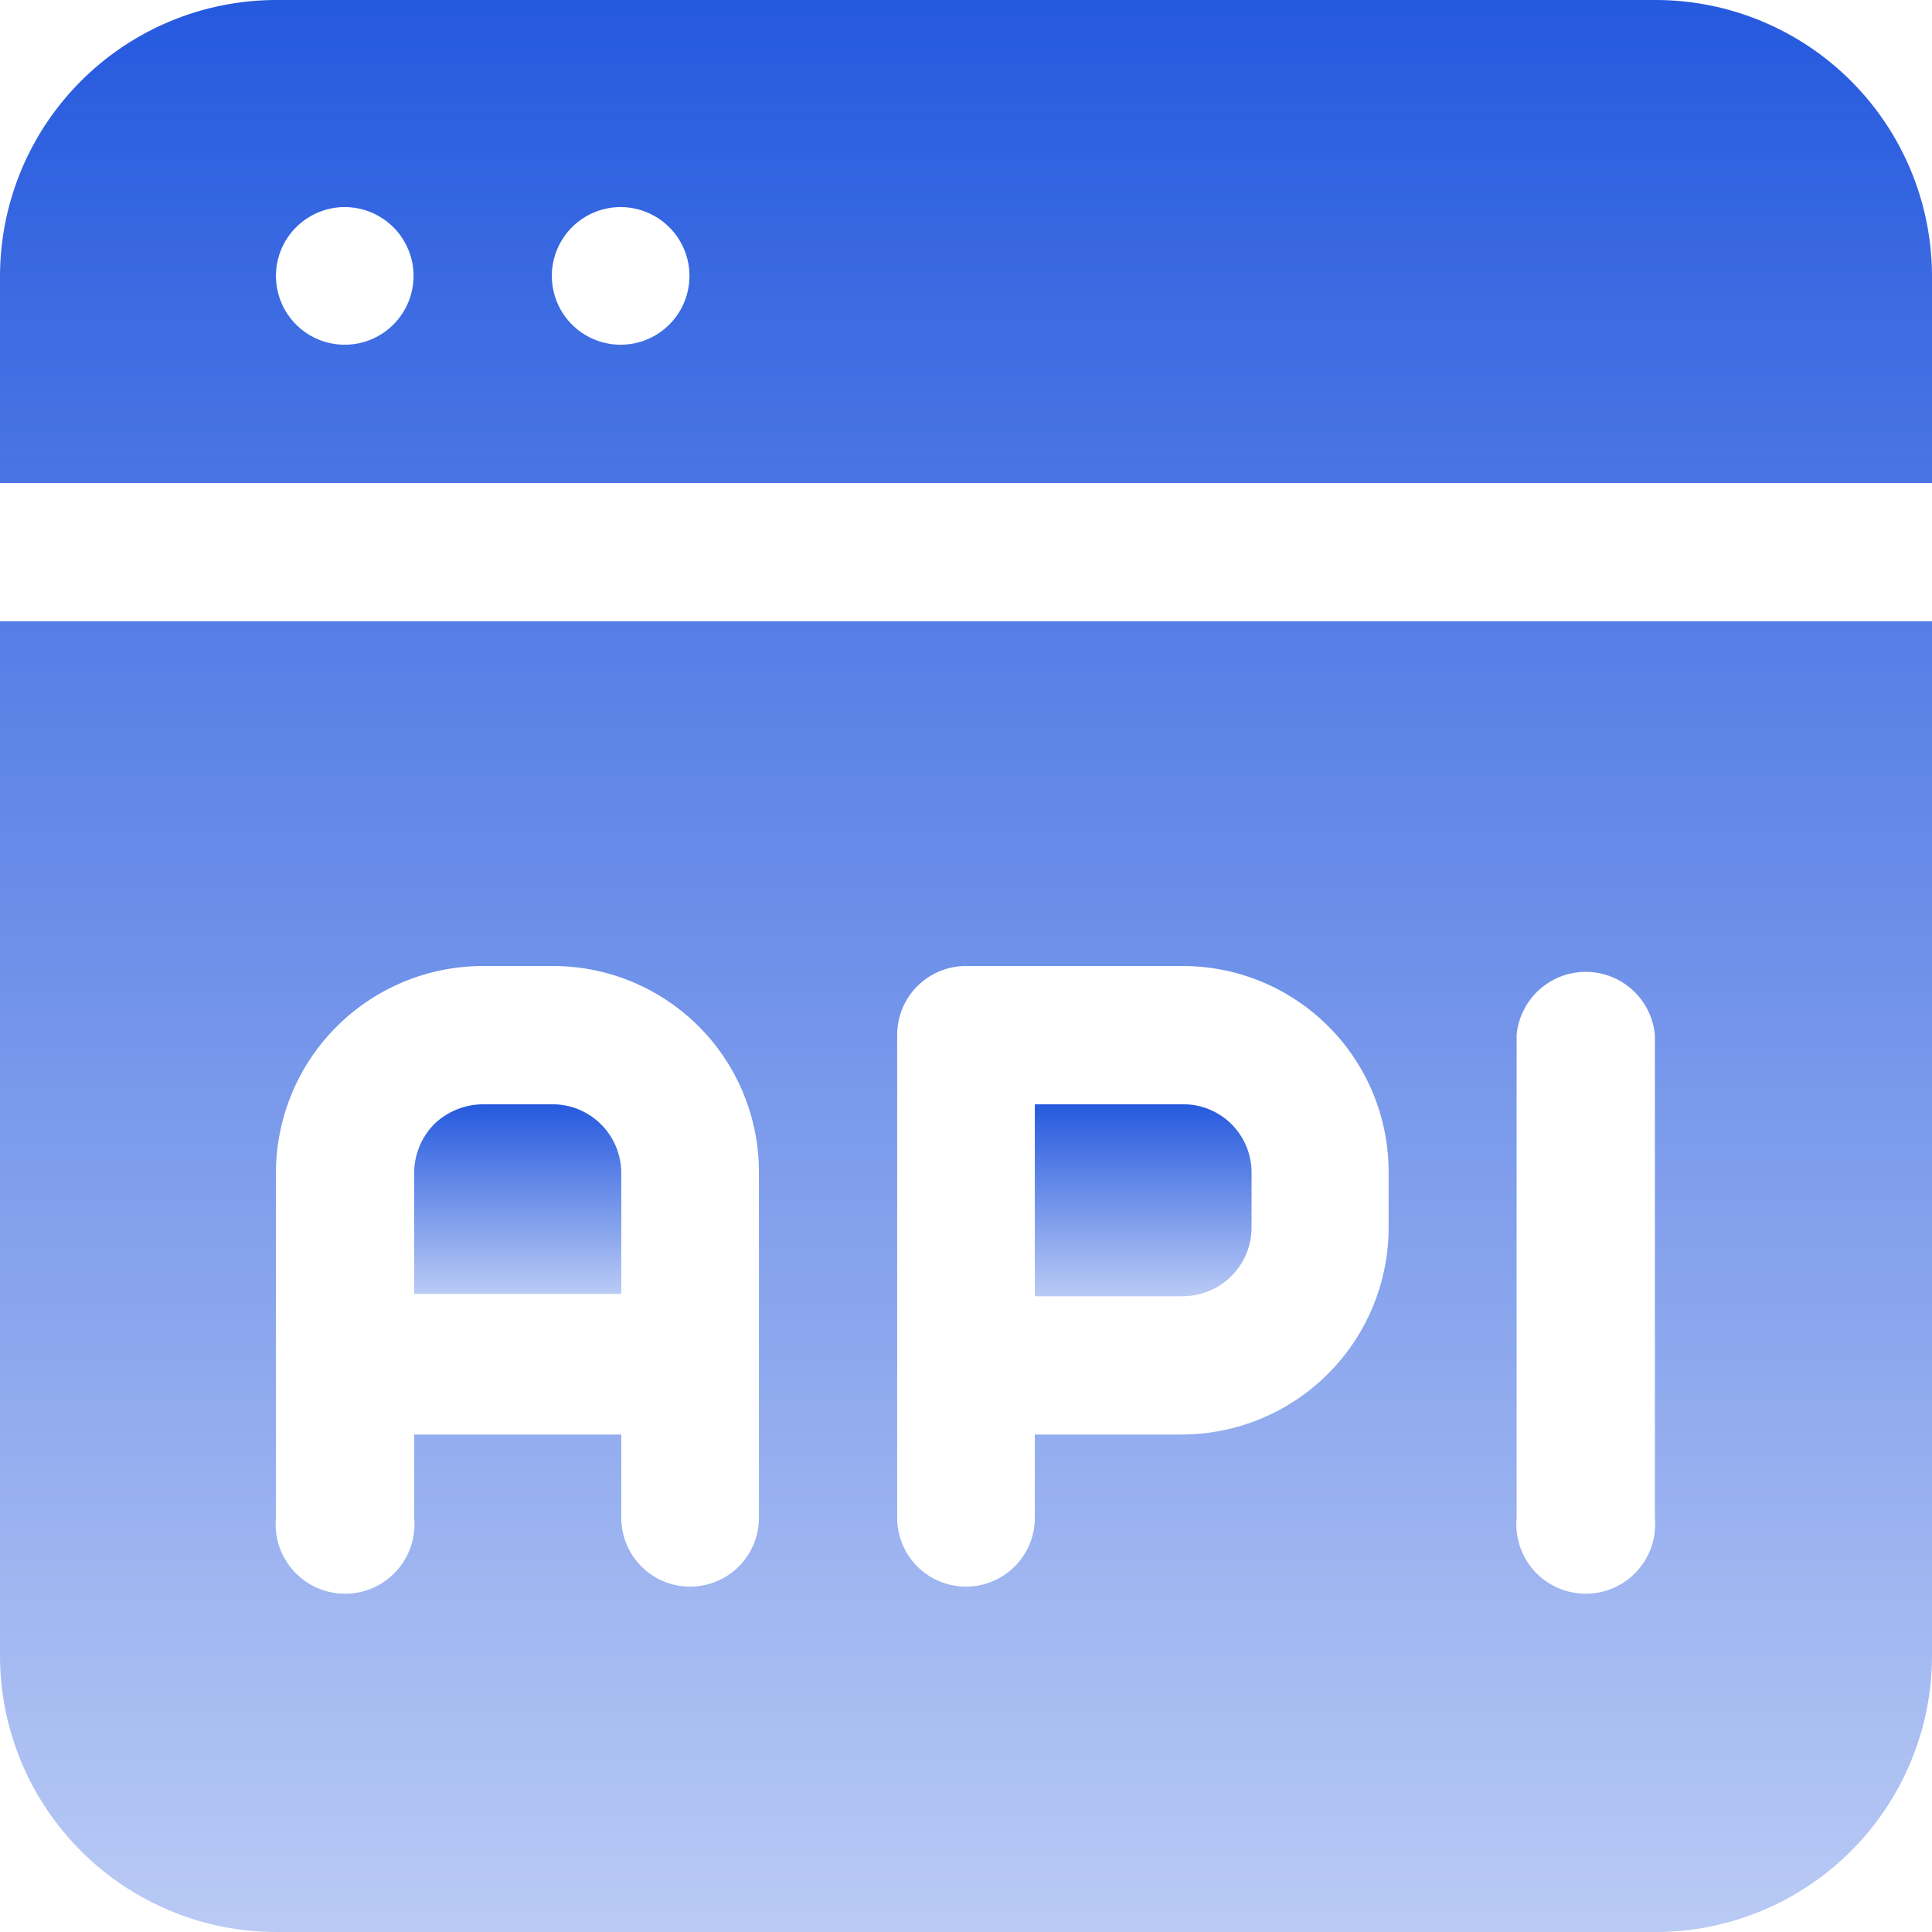 <svg width="40" height="40" viewBox="0 0 40 40" fill="none" xmlns="http://www.w3.org/2000/svg">
<path fill-rule="evenodd" clip-rule="evenodd" d="M11.425 22.863H10C9.622 22.865 9.26 23.013 8.988 23.275C8.723 23.546 8.575 23.909 8.575 24.288V26.788H12.863V24.288C12.863 24.099 12.825 23.913 12.753 23.739C12.681 23.566 12.575 23.408 12.441 23.275C12.307 23.143 12.149 23.038 11.974 22.967C11.8 22.896 11.613 22.861 11.425 22.863Z" fill="url(#paint0_linear_2243_21683)"/>
<path fill-rule="evenodd" clip-rule="evenodd" d="M0 12.863V34.288C0.003 35.801 0.606 37.253 1.677 38.323C2.747 39.394 4.198 39.997 5.713 40H34.288C35.801 39.997 37.253 39.394 38.323 38.323C39.394 37.253 39.997 35.801 40 34.288V12.863H0ZM15.713 31.425C15.713 31.803 15.562 32.165 15.295 32.433C15.028 32.7 14.665 32.85 14.287 32.85C13.91 32.85 13.547 32.7 13.28 32.433C13.013 32.165 12.863 31.803 12.863 31.425V29.7H8.575V31.425C8.594 31.624 8.57 31.825 8.507 32.015C8.444 32.205 8.341 32.379 8.207 32.527C8.072 32.675 7.908 32.793 7.725 32.874C7.542 32.955 7.344 32.996 7.144 32.996C6.944 32.996 6.746 32.955 6.563 32.874C6.38 32.793 6.216 32.675 6.081 32.527C5.946 32.379 5.844 32.205 5.78 32.015C5.717 31.825 5.694 31.624 5.713 31.425V24.288C5.713 23.15 6.164 22.06 6.968 21.256C7.772 20.452 8.863 20 10 20H11.425C11.989 19.997 12.548 20.105 13.07 20.32C13.591 20.534 14.065 20.85 14.464 21.248C14.863 21.647 15.179 22.121 15.393 22.643C15.607 23.165 15.716 23.724 15.713 24.288V31.425ZM28.75 25.413C28.75 26.55 28.298 27.64 27.494 28.444C26.69 29.248 25.6 29.7 24.462 29.7H21.425V31.425C21.425 31.803 21.275 32.165 21.008 32.433C20.74 32.7 20.378 32.85 20 32.85C19.622 32.85 19.26 32.7 18.992 32.433C18.725 32.165 18.575 31.803 18.575 31.425V21.425C18.575 21.047 18.725 20.685 18.992 20.417C19.26 20.15 19.622 20 20 20H24.488C25.049 20 25.606 20.111 26.125 20.327C26.643 20.543 27.114 20.859 27.51 21.257C27.907 21.656 28.22 22.129 28.433 22.649C28.645 23.169 28.753 23.726 28.75 24.288V25.413ZM34.263 31.425C34.281 31.624 34.258 31.825 34.194 32.015C34.131 32.205 34.029 32.379 33.894 32.527C33.759 32.675 33.595 32.793 33.412 32.874C33.229 32.955 33.031 32.996 32.831 32.996C32.631 32.996 32.433 32.955 32.25 32.874C32.067 32.793 31.903 32.675 31.768 32.527C31.634 32.379 31.531 32.205 31.468 32.015C31.404 31.825 31.381 31.624 31.4 31.425V21.425C31.433 21.069 31.599 20.737 31.863 20.496C32.128 20.255 32.473 20.121 32.831 20.121C33.189 20.121 33.535 20.255 33.799 20.496C34.064 20.737 34.229 21.069 34.263 21.425V31.425ZM40 10V5.713C39.997 4.198 39.394 2.747 38.323 1.677C37.253 0.606 35.801 0.003 34.288 0H5.713C4.198 0.003 2.747 0.606 1.677 1.677C0.606 2.747 0.003 4.198 0 5.713V10H40ZM12.863 4.287C13.144 4.29 13.418 4.376 13.651 4.534C13.883 4.692 14.064 4.915 14.17 5.176C14.276 5.436 14.303 5.722 14.246 5.998C14.19 6.274 14.053 6.526 13.853 6.724C13.653 6.923 13.399 7.057 13.123 7.111C12.847 7.165 12.562 7.136 12.302 7.028C12.042 6.92 11.82 6.737 11.664 6.503C11.508 6.269 11.425 5.994 11.425 5.713C11.425 5.524 11.462 5.338 11.535 5.164C11.607 4.991 11.713 4.833 11.847 4.7C11.98 4.568 12.139 4.463 12.313 4.392C12.488 4.321 12.674 4.286 12.863 4.287ZM7.138 4.287C7.419 4.287 7.695 4.371 7.929 4.528C8.164 4.684 8.346 4.907 8.454 5.167C8.562 5.428 8.59 5.714 8.535 5.99C8.48 6.267 8.344 6.521 8.145 6.72C7.946 6.919 7.692 7.055 7.415 7.11C7.139 7.165 6.853 7.137 6.592 7.029C6.332 6.921 6.109 6.739 5.953 6.504C5.796 6.27 5.713 5.994 5.713 5.713C5.713 5.335 5.863 4.972 6.13 4.705C6.397 4.438 6.76 4.287 7.138 4.287Z" fill="url(#paint1_linear_2243_21683)"/>
<path fill-rule="evenodd" clip-rule="evenodd" d="M24.487 22.863H21.425V26.837H24.487C24.865 26.837 25.228 26.687 25.495 26.42C25.762 26.153 25.912 25.79 25.912 25.413V24.288C25.914 24.1 25.878 23.914 25.807 23.74C25.736 23.567 25.631 23.409 25.499 23.276C25.366 23.143 25.208 23.039 25.035 22.968C24.861 22.896 24.675 22.861 24.487 22.863Z" fill="url(#paint2_linear_2243_21683)"/>
<defs>
<linearGradient id="paint0_linear_2243_21683" x1="10.719" y1="22.862" x2="10.719" y2="26.788" gradientUnits="userSpaceOnUse">
<stop stop-color="#2559DE"/>
<stop offset="1" stop-color="#2559DE" stop-opacity="0.32"/>
</linearGradient>
<linearGradient id="paint1_linear_2243_21683" x1="20" y1="0" x2="20" y2="40" gradientUnits="userSpaceOnUse">
<stop stop-color="#2559DE"/>
<stop offset="1" stop-color="#2559DE" stop-opacity="0.32"/>
</linearGradient>
<linearGradient id="paint2_linear_2243_21683" x1="23.669" y1="22.862" x2="23.669" y2="26.837" gradientUnits="userSpaceOnUse">
<stop stop-color="#2559DE"/>
<stop offset="1" stop-color="#2559DE" stop-opacity="0.32"/>
</linearGradient>
</defs>
</svg>
